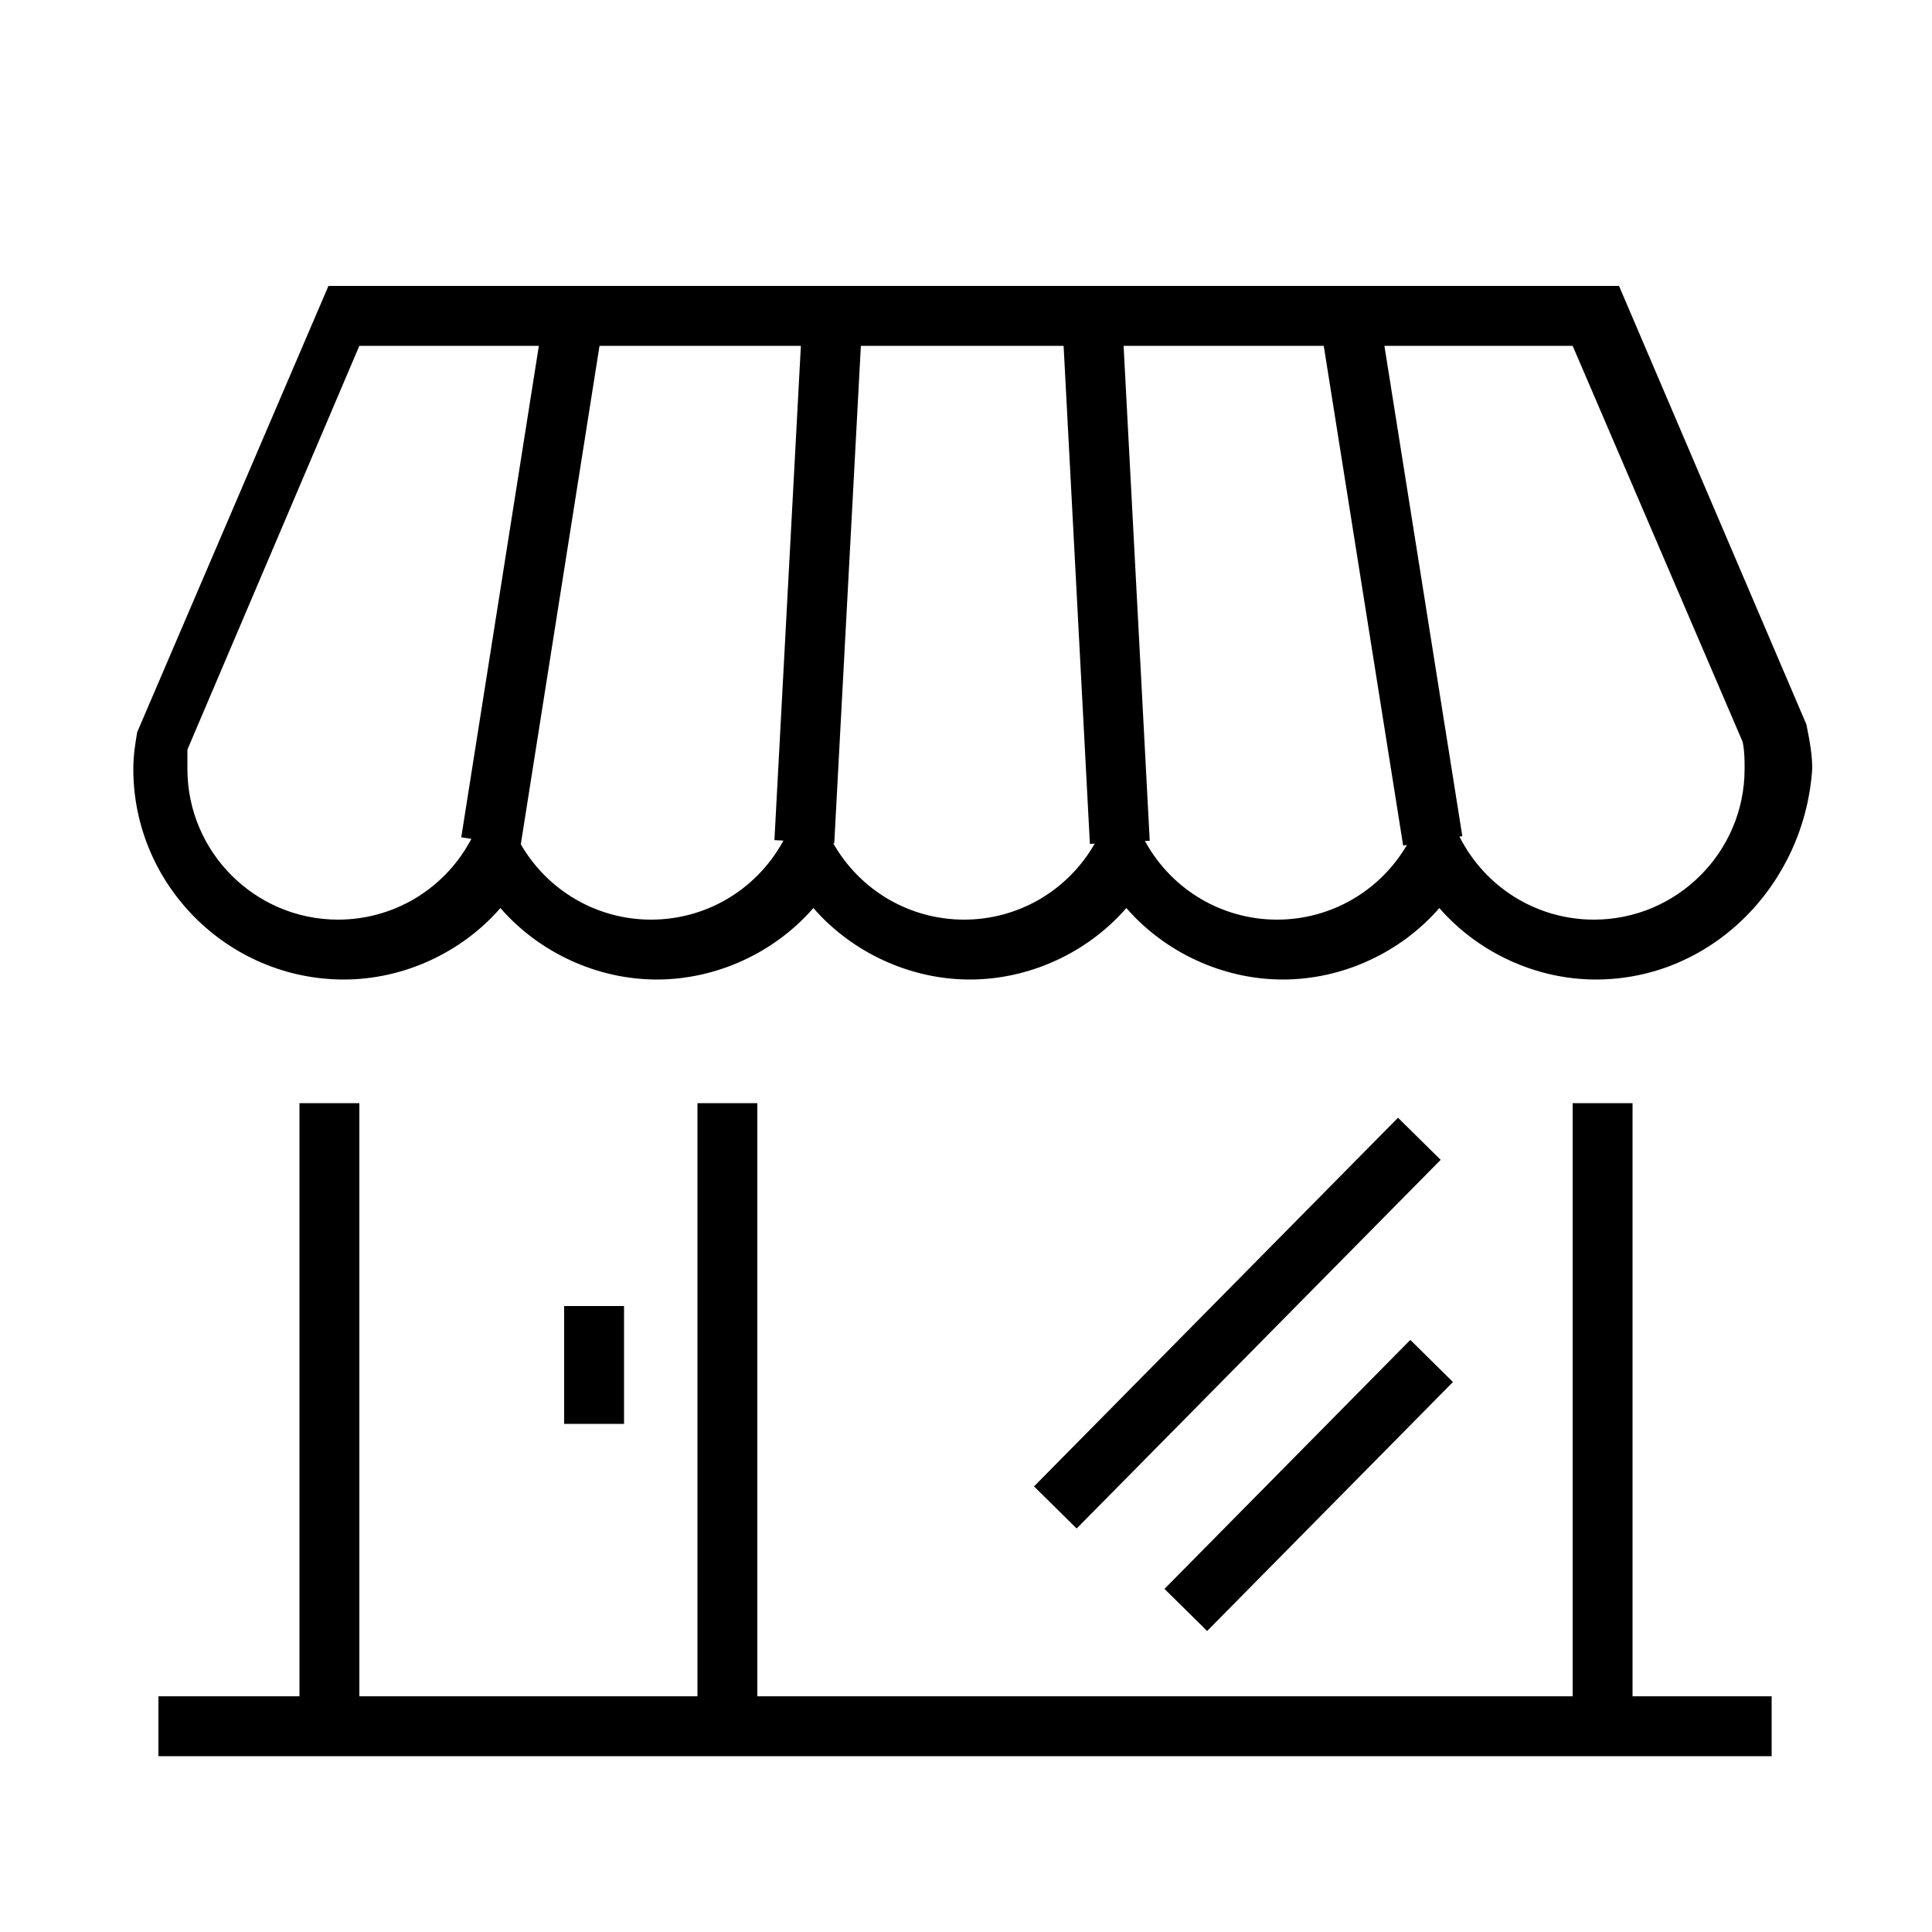 <?xml version="1.0" encoding="utf-8"?>
<!-- Generator: Adobe Illustrator 22.1.0, SVG Export Plug-In . SVG Version: 6.00 Build 0)  -->
<svg version="1.1" id="圖層_1" xmlns="http://www.w3.org/2000/svg" xmlns:xlink="http://www.w3.org/1999/xlink" x="0px" y="0px"
	 viewBox="0 0 100 100" style="enable-background:new 0 0 100 100;" xml:space="preserve">
<g>
	<rect x="8.2" y="87.8" width="83.5" height="3.1"/>
	<rect x="15.5" y="57.1" width="3.1" height="32.2"/>
	<rect x="36.1" y="57.1" width="3.1" height="32.2"/>
	<rect x="81.4" y="57.1" width="3.1" height="32.2"/>
	<path d="M82.6,50.7c-3.1,0-6.1-1.4-8.1-3.7c-2,2.3-5,3.7-8.1,3.7s-6.1-1.4-8.1-3.7c-2,2.3-5,3.7-8.1,3.7s-6.1-1.4-8.1-3.7
		c-2,2.3-5,3.7-8.1,3.7s-6.1-1.4-8.1-3.7c-2,2.3-5,3.7-8.1,3.7c-6,0-10.9-4.9-10.9-10.9c0-0.7,0.1-1.3,0.2-1.9L17,14.8h66.8
		l9.7,22.7c0.2,1,0.3,1.6,0.3,2.3C93.4,45.8,88.6,50.7,82.6,50.7z M74.4,41.2l1.3,2.4c1.4,2.5,4,4,6.8,4c4.3,0,7.8-3.5,7.8-7.8
		c0-0.5,0-0.9-0.1-1.4l-8.8-20.5H18.6L9.7,38.8c0,0.1,0,0.6,0,1c0,4.3,3.5,7.8,7.8,7.8c2.8,0,5.4-1.5,6.8-4l1.3-2.4l1.3,2.4
		c1.4,2.5,4,4,6.8,4s5.4-1.5,6.8-4l1.3-2.4l1.3,2.4c1.4,2.5,4,4,6.8,4s5.4-1.5,6.8-4l1.3-2.4l1.3,2.4c1.4,2.5,4,4,6.8,4
		c2.8,0,5.4-1.5,6.8-4L74.4,41.2z"/>
	<rect x="14.3" y="29" transform="matrix(0.156 -0.988 0.988 0.156 -7.008 52.942)" width="26.4" height="3.1"/>
	<rect x="29.3" y="29" transform="matrix(5.344673e-02 -0.999 0.999 5.344673e-02 9.547 71.206)" width="26.1" height="3.1"/>
	<rect x="55.7" y="17.5" transform="matrix(0.999 -5.274032e-02 5.274032e-02 0.999 -1.531 3.062)" width="3.1" height="26.1"/>
	<rect x="70.5" y="17.3" transform="matrix(0.988 -0.157 0.157 0.988 -3.888 11.658)" width="3.1" height="26.4"/>
	<rect x="29.2" y="67.6" width="3.1" height="6.1"/>
	<rect x="50.6" y="66.9" transform="matrix(0.703 -0.712 0.712 0.703 -29.684 65.932)" width="26.8" height="3.1"/>
	<rect x="58.6" y="75.3" transform="matrix(0.703 -0.712 0.712 0.703 -34.536 71.028)" width="18.1" height="3.1"/>
</g>
</svg>
